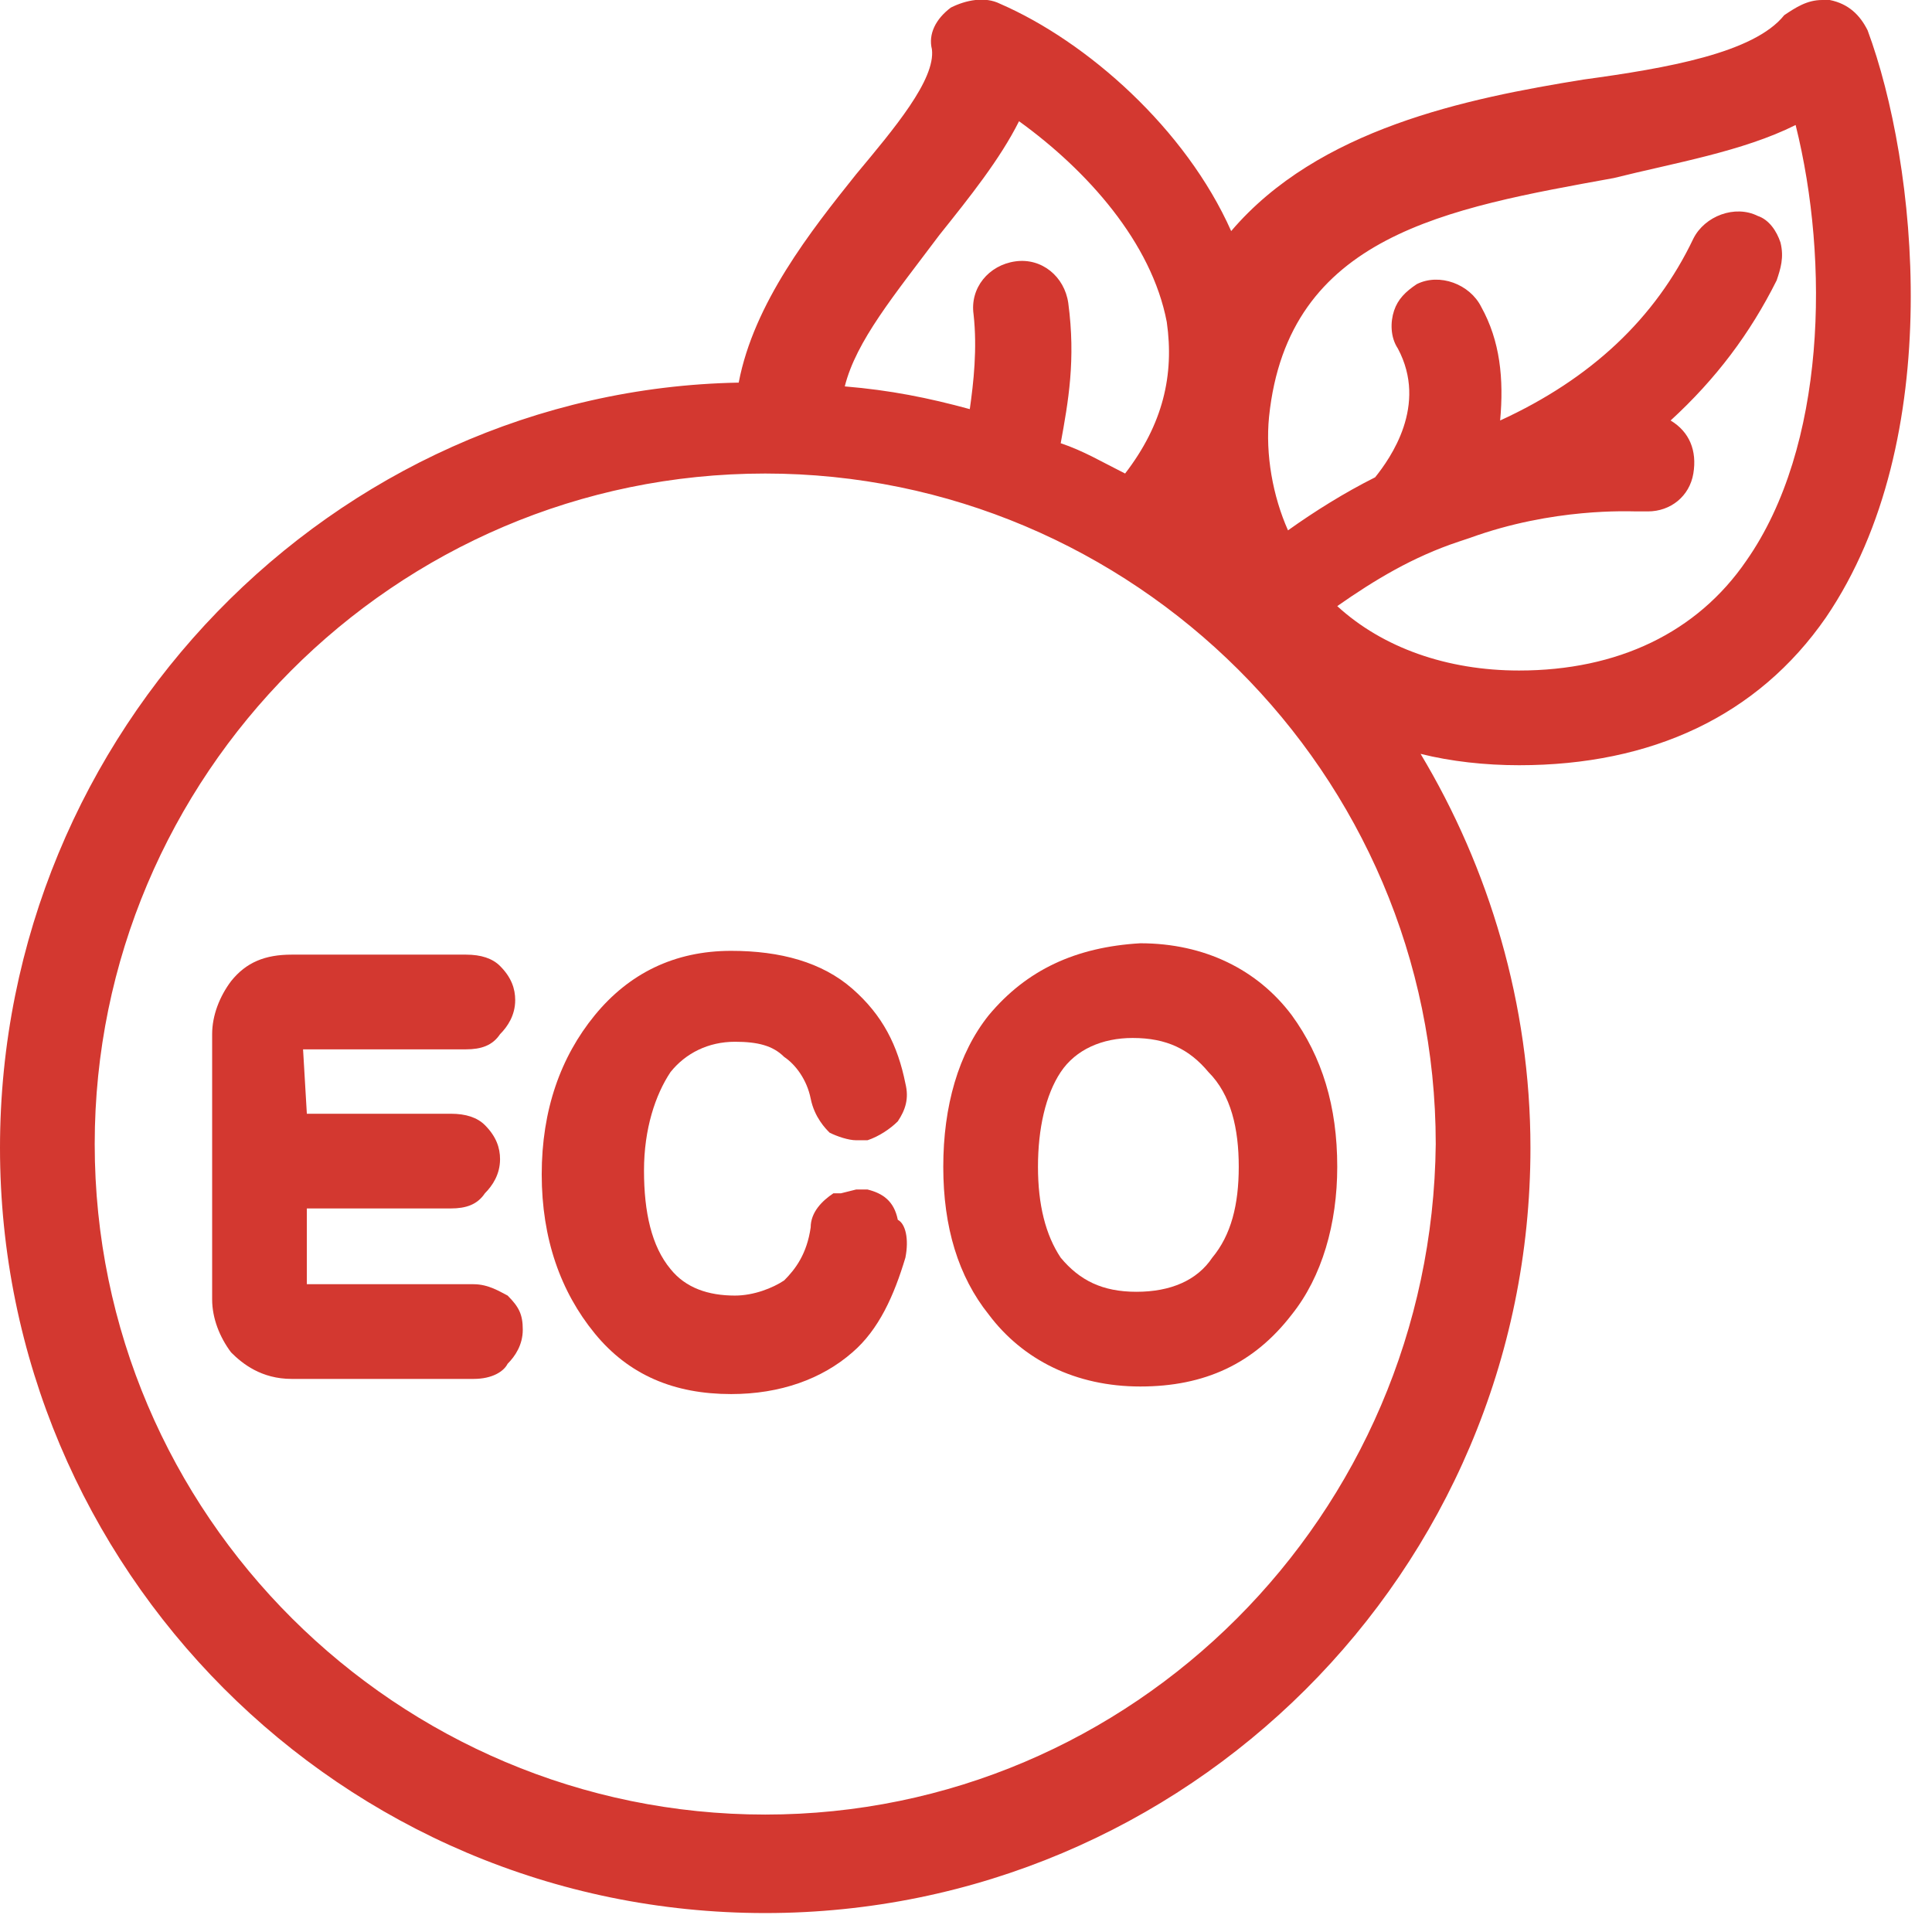 <?xml version="1.0" encoding="UTF-8"?> <svg xmlns="http://www.w3.org/2000/svg" width="51" height="51" viewBox="0 0 51 51" fill="none"> <g clip-path="url(#clip0)"> <path d="M12.5 33.9H8.1V31.9H11.9C12.3 31.9 12.6 31.8 12.8 31.5C13 31.3 13.2 31 13.2 30.6C13.2 30.3 13.1 30 12.8 29.7C12.6 29.5 12.3 29.4 11.9 29.4H8.1L8 27.7H12.3C12.7 27.7 13 27.6 13.2 27.3C13.4 27.1 13.6 26.8 13.6 26.4C13.6 26.1 13.5 25.8 13.2 25.5C13 25.3 12.7 25.2 12.3 25.2H7.7C7 25.2 6.5 25.4 6.1 25.9C5.8 26.3 5.6 26.8 5.6 27.3V34.3C5.6 34.8 5.8 35.3 6.1 35.7C6.4 36 6.9 36.4 7.7 36.4H12.5C13 36.4 13.3 36.2 13.4 36C13.6 35.8 13.8 35.5 13.8 35.1C13.8 34.7 13.7 34.5 13.4 34.2C13.2 34.1 12.9 33.9 12.5 33.9Z" fill="#D33830"></path> <path d="M22.9 31.4C22.8 31.4 22.7 31.4 22.6 31.4L22.2 31.5H22C21.7 31.7 21.4 32 21.4 32.4C21.3 33.1 21 33.5 20.7 33.8C20.4 34 19.9 34.2 19.4 34.2C18.7 34.2 18.1 34 17.7 33.5C17.2 32.9 17 32 17 30.9C17 29.8 17.3 28.9 17.7 28.3C18.1 27.8 18.7 27.5 19.4 27.5C20 27.5 20.4 27.6 20.7 27.9C21 28.1 21.3 28.5 21.4 29C21.5 29.5 21.8 29.8 21.9 29.9C22.1 30 22.4 30.1 22.6 30.1H22.9C23.2 30 23.5 29.8 23.7 29.6C23.9 29.3 24 29 23.9 28.6C23.7 27.6 23.3 26.8 22.5 26.1C21.7 25.4 20.6 25.1 19.3 25.1C17.8 25.1 16.6 25.7 15.7 26.8C14.8 27.9 14.3 29.3 14.3 31C14.3 32.7 14.8 34.1 15.7 35.2C16.6 36.3 17.8 36.8 19.3 36.8C20.6 36.8 21.7 36.4 22.5 35.7C23.2 35.1 23.6 34.2 23.9 33.2C24 32.7 23.9 32.3 23.7 32.2C23.6 31.7 23.3 31.5 22.9 31.4Z" fill="#D33830"></path> <path d="M32.7 30.8C32.7 31.8 32.5 32.6 32 33.2C31.6 33.8 30.9 34.1 30 34.1C29.1 34.1 28.5 33.8 28 33.2C27.6 32.6 27.4 31.8 27.4 30.8C27.4 29.8 27.6 28.9 28 28.3C28.4 27.7 29.1 27.4 29.9 27.4C30.8 27.4 31.4 27.7 31.9 28.3C32.5 28.9 32.7 29.8 32.7 30.8ZM26.1 26.8C25.3 27.8 24.9 29.2 24.9 30.8C24.9 32.4 25.3 33.7 26.1 34.7C27 35.9 28.4 36.6 30.1 36.6C31.8 36.6 33.1 36 34.1 34.7C34.9 33.7 35.3 32.3 35.3 30.8C35.3 29.2 34.9 27.9 34.1 26.8C33.2 25.6 31.8 24.9 30.1 24.9C28.4 25 27.1 25.6 26.1 26.8Z" fill="#D33830"></path> <path d="M46.1 14.8C44.8 16.7 42.7 17.7 40.1 17.7C38.2 17.7 36.5 17.1 35.3 16C36.3 15.3 37.3 14.7 38.5 14.3L38.8 14.2C41 13.4 43 13.5 43.2 13.5H43.5C44.1 13.5 44.6 13.1 44.7 12.5C44.8 11.9 44.6 11.4 44.1 11.1C45.3 10 46.2 8.8 46.9 7.4C47 7.1 47.1 6.8 47 6.4C46.9 6.1 46.7 5.8 46.4 5.7C45.8 5.4 45 5.7 44.7 6.3C43.7 8.4 42 10 39.6 11.1C39.7 10 39.6 9 39.1 8.1C38.8 7.5 38 7.2 37.4 7.5C37.1 7.7 36.9 7.9 36.8 8.2C36.7 8.5 36.7 8.9 36.9 9.2C37.7 10.7 36.7 12.1 36.3 12.6C35.5 13 34.7 13.5 34 14C33.6 13.1 33.4 12 33.5 11C34 6.2 38.2 5.5 42.6 4.7C44.2 4.3 46 4 47.4 3.3C48.3 6.9 48.2 11.8 46.1 14.8ZM20.2 47.9C10.5 47.9 2.5 40 2.5 30.2C2.5 20.5 10.4 12.5 20.2 12.5C29.9 12.5 37.9 20.4 37.9 30.2C37.8 40 29.9 47.9 20.2 47.9ZM24.8 6.2C25.6 5.2 26.4 4.2 26.9 3.2C28.7 4.5 30.4 6.4 30.8 8.5C31 9.9 30.7 11.2 29.7 12.5C29.1 12.2 28.6 11.9 28 11.7C28.2 10.6 28.4 9.5 28.2 8C28.1 7.3 27.5 6.8 26.8 6.9C26.1 7 25.6 7.6 25.7 8.3C25.8 9.2 25.7 10.1 25.6 10.8C24.5 10.5 23.5 10.3 22.3 10.2C22.6 9 23.6 7.8 24.8 6.2ZM49.3 0.8C49.1 0.4 48.8 0.1 48.3 0H48.1C47.7 0 47.4 0.2 47.1 0.4C46.3 1.4 44 1.8 41.8 2.1C38.7 2.6 34.8 3.4 32.5 6.1C31.3 3.4 28.7 1.1 26.4 0.1C26 -0.1 25.5 -3.72529e-09 25.1 0.2C24.7 0.5 24.5 0.9 24.6 1.3C24.7 2.1 23.6 3.4 22.6 4.6C21.4 6.1 19.9 8 19.5 10.1C8.8 10.3 0 19.3 0 30.3C0 41.4 9 50.5 20.2 50.5C31.3 50.5 40.4 41.5 40.4 30.3C40.4 26.5 39.3 22.9 37.5 19.9C38.3 20.1 39.2 20.2 40.1 20.2C43.6 20.2 46.4 18.9 48.2 16.3C51.4 11.6 50.6 4.3 49.3 0.8Z" fill="#D33830"></path> </g> <defs> <clipPath id="clip0"> <rect width="50.5" height="50.5" fill="white"></rect> </clipPath> </defs> </svg> 